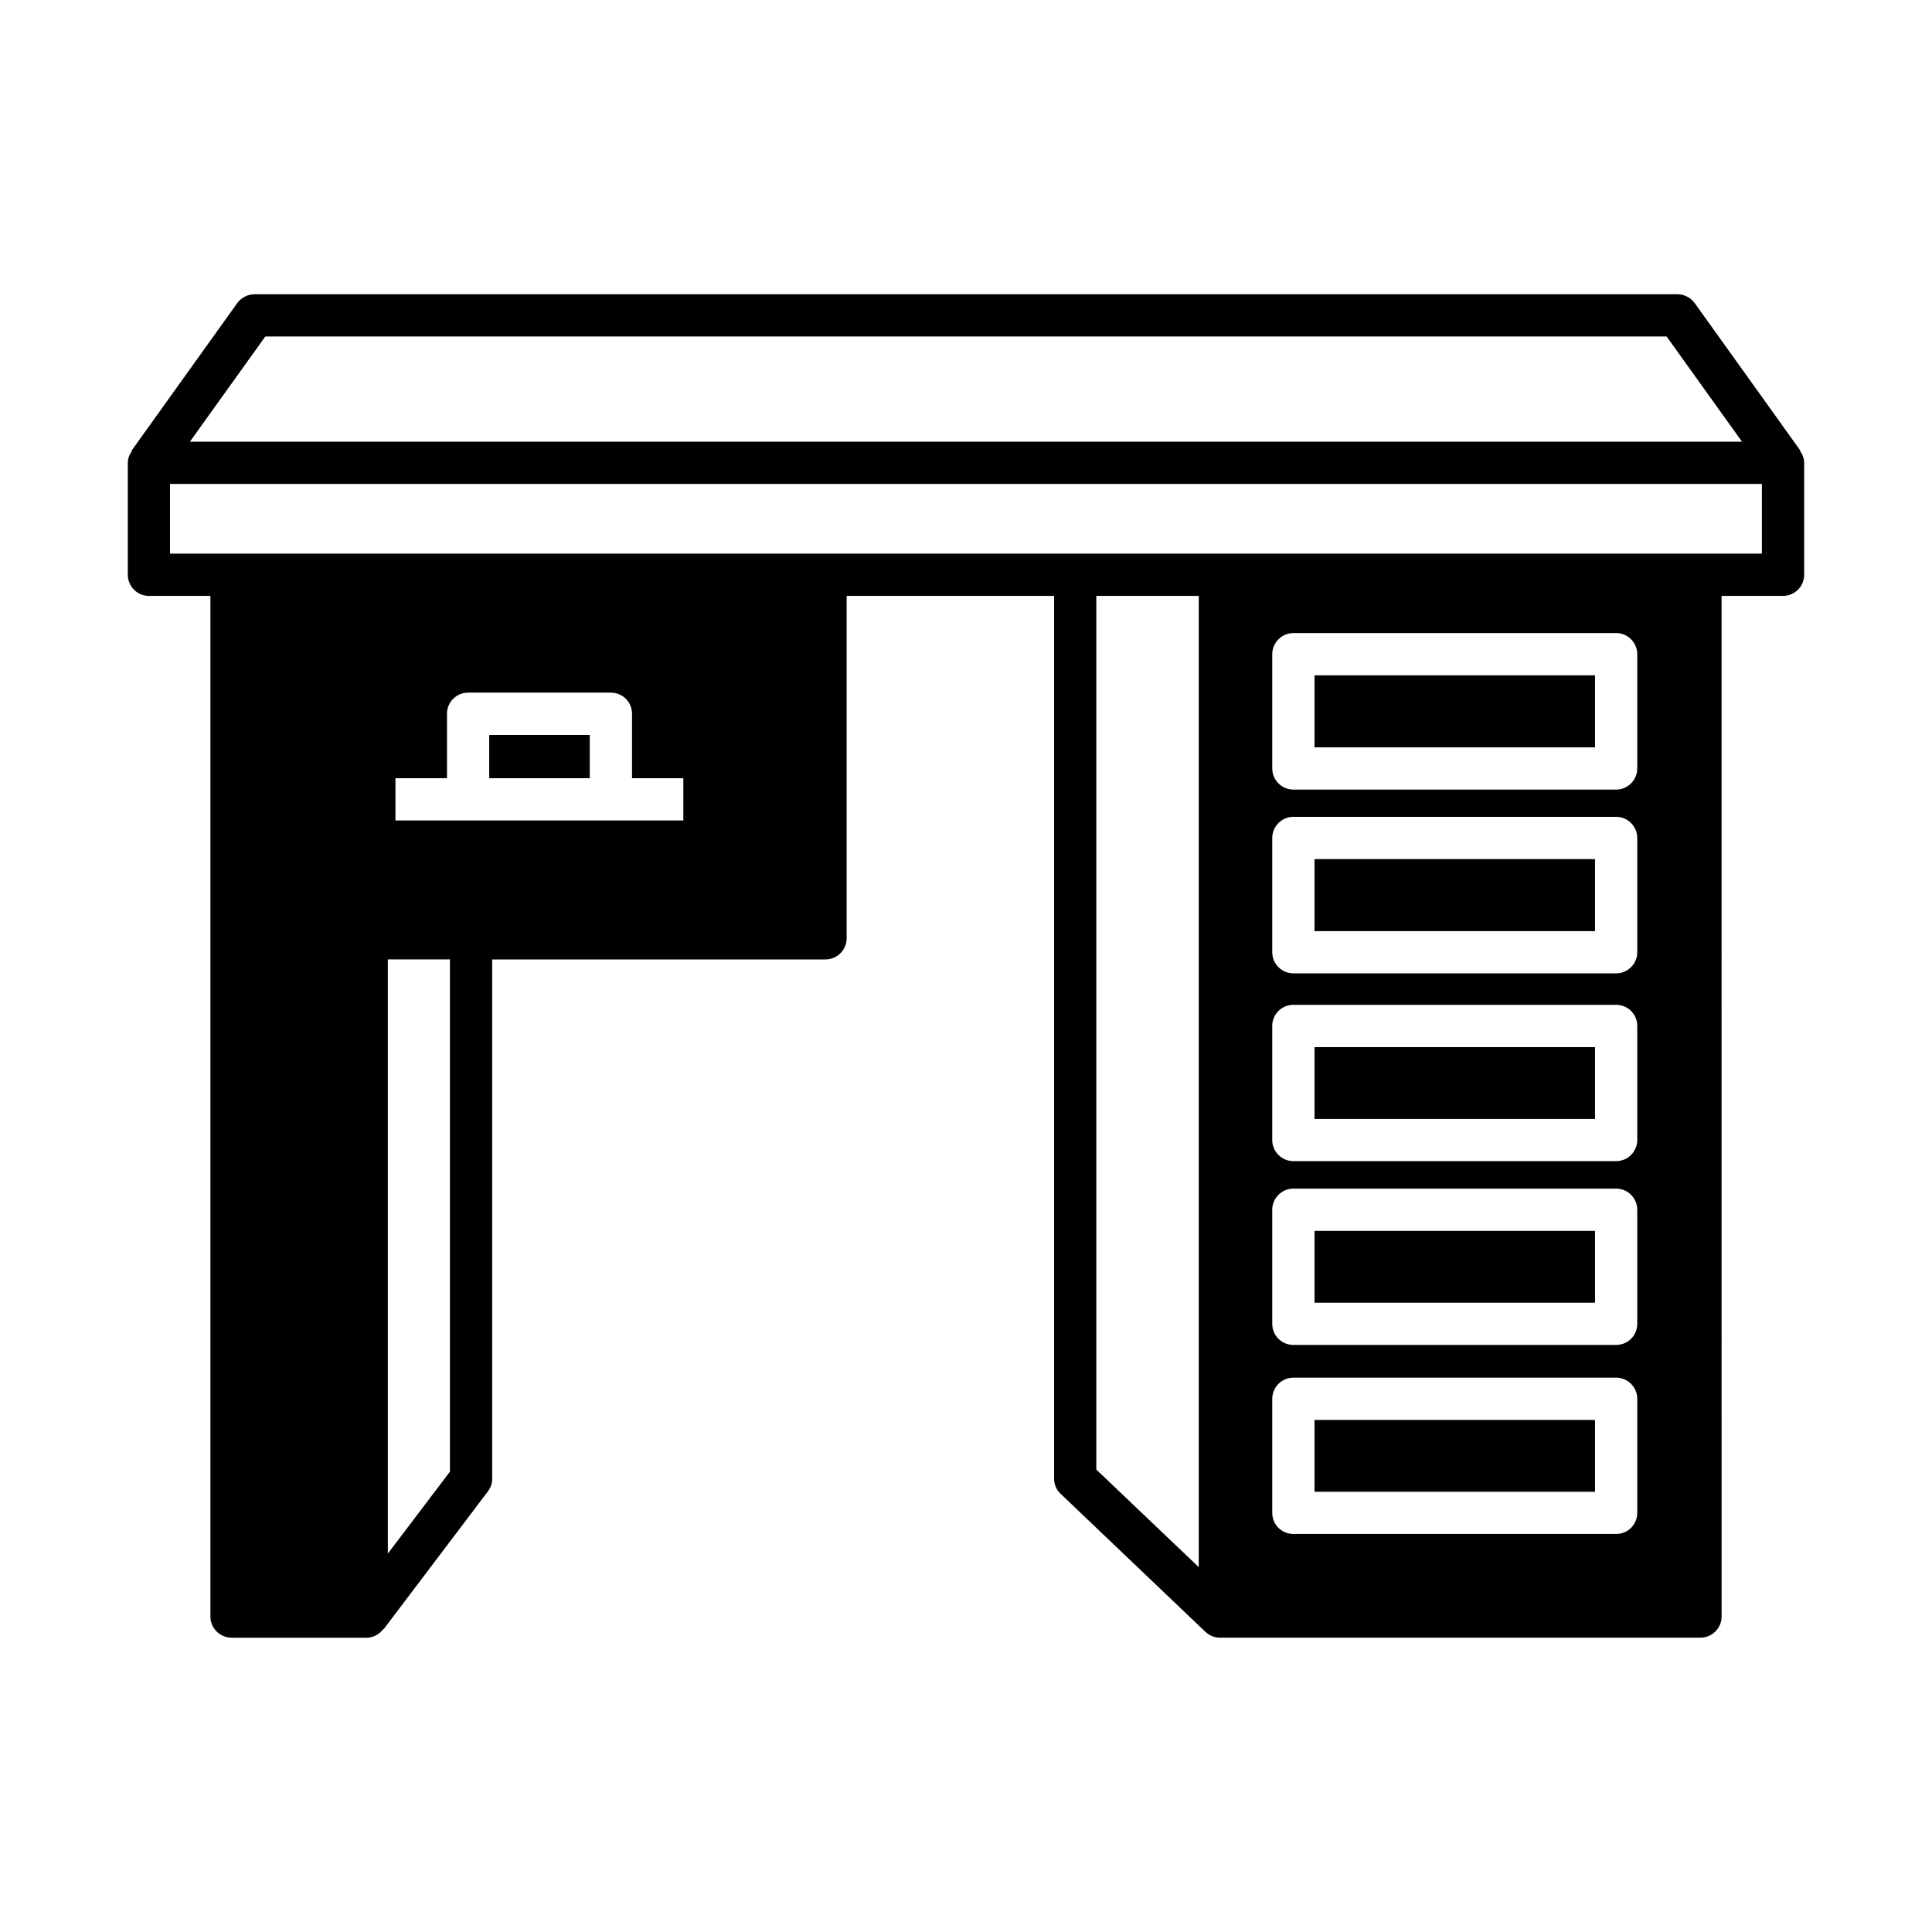 <?xml version="1.0" encoding="UTF-8"?>
<!-- Uploaded to: ICON Repo, www.iconrepo.com, Generator: ICON Repo Mixer Tools -->
<svg fill="#000000" width="800px" height="800px" version="1.1" viewBox="144 144 512 512" xmlns="http://www.w3.org/2000/svg">
 <g>
  <path d="m492.36 520.3h74.34v19.031h-74.34z"/>
  <path d="m492.36 470.2h74.34v19.031h-74.34z"/>
  <path d="m492.36 421.5h74.34v19.031h-74.34z"/>
  <path d="m492.36 371.67h74.34v19.09h-74.34z"/>
  <path d="m492.36 322.97h74.34v19.09h-74.34z"/>
  <path d="m273.65 338.76h26.645v11.477h-26.645z"/>
  <path d="m621 263.46 0.109-0.055-27.988-39.074c-1.062-1.457-2.801-2.352-4.59-2.352h-377.07c-1.789 0-3.527 0.898-4.59 2.352l-27.988 39.074 0.113 0.055c-0.672 0.953-1.121 2.016-1.121 3.191v29.668c0 3.078 2.465 5.598 5.598 5.598h16.289v270.49c0 3.078 2.519 5.598 5.598 5.598h35.828c1.848 0 3.359-0.953 4.422-2.297l0.055 0.055 27.652-36.555c0.727-0.953 1.121-2.129 1.121-3.359v-137.59h88.336c3.078 0 5.598-2.519 5.598-5.598v-90.742h54.973v233.93c0 1.512 0.617 3.023 1.734 4.031l38.348 36.555c1.008 0.953 2.352 1.566 3.863 1.566h127.35c3.078 0 5.598-2.519 5.598-5.598l-0.004-270.49h16.289c3.137 0 5.598-2.519 5.598-5.598v-29.668c0-1.176-0.445-2.238-1.117-3.191zm-406.69-30.285h371.36l19.984 27.879h-411.33zm48.926 300.83-16.457 21.719v-157.47h16.457zm61.855-172.58h-76.297v-11.195h13.66v-17.074c0-3.137 2.519-5.598 5.598-5.598h37.84c3.078 0 5.598 2.465 5.598 5.598v17.074h13.602zm136.59 197.88-27.148-25.863v-231.53h27.148zm116.21-14.387c0 3.137-2.519 5.598-5.598 5.598h-85.535c-3.078 0-5.598-2.465-5.598-5.598v-30.227c0-3.078 2.519-5.598 5.598-5.598h85.535c3.078 0 5.598 2.519 5.598 5.598zm0-50.098c0 3.137-2.519 5.598-5.598 5.598h-85.535c-3.078 0-5.598-2.465-5.598-5.598v-30.23c0-3.078 2.519-5.598 5.598-5.598h85.535c3.078 0 5.598 2.519 5.598 5.598zm0-48.703c0 3.078-2.519 5.598-5.598 5.598h-85.535c-3.078 0-5.598-2.519-5.598-5.598v-30.23c0-3.137 2.519-5.598 5.598-5.598h85.535c3.078 0 5.598 2.465 5.598 5.598zm0-49.766c0 3.078-2.519 5.598-5.598 5.598h-85.535c-3.078 0-5.598-2.519-5.598-5.598v-30.285c0-3.078 2.519-5.598 5.598-5.598h85.535c3.078 0 5.598 2.519 5.598 5.598zm0-48.703c0 3.078-2.519 5.598-5.598 5.598l-85.535 0.004c-3.078 0-5.598-2.519-5.598-5.598v-30.285c0-3.078 2.519-5.598 5.598-5.598h85.535c3.078 0 5.598 2.519 5.598 5.598zm33.027-56.93h-421.86v-18.473h421.86z"/>
 </g>
</svg>